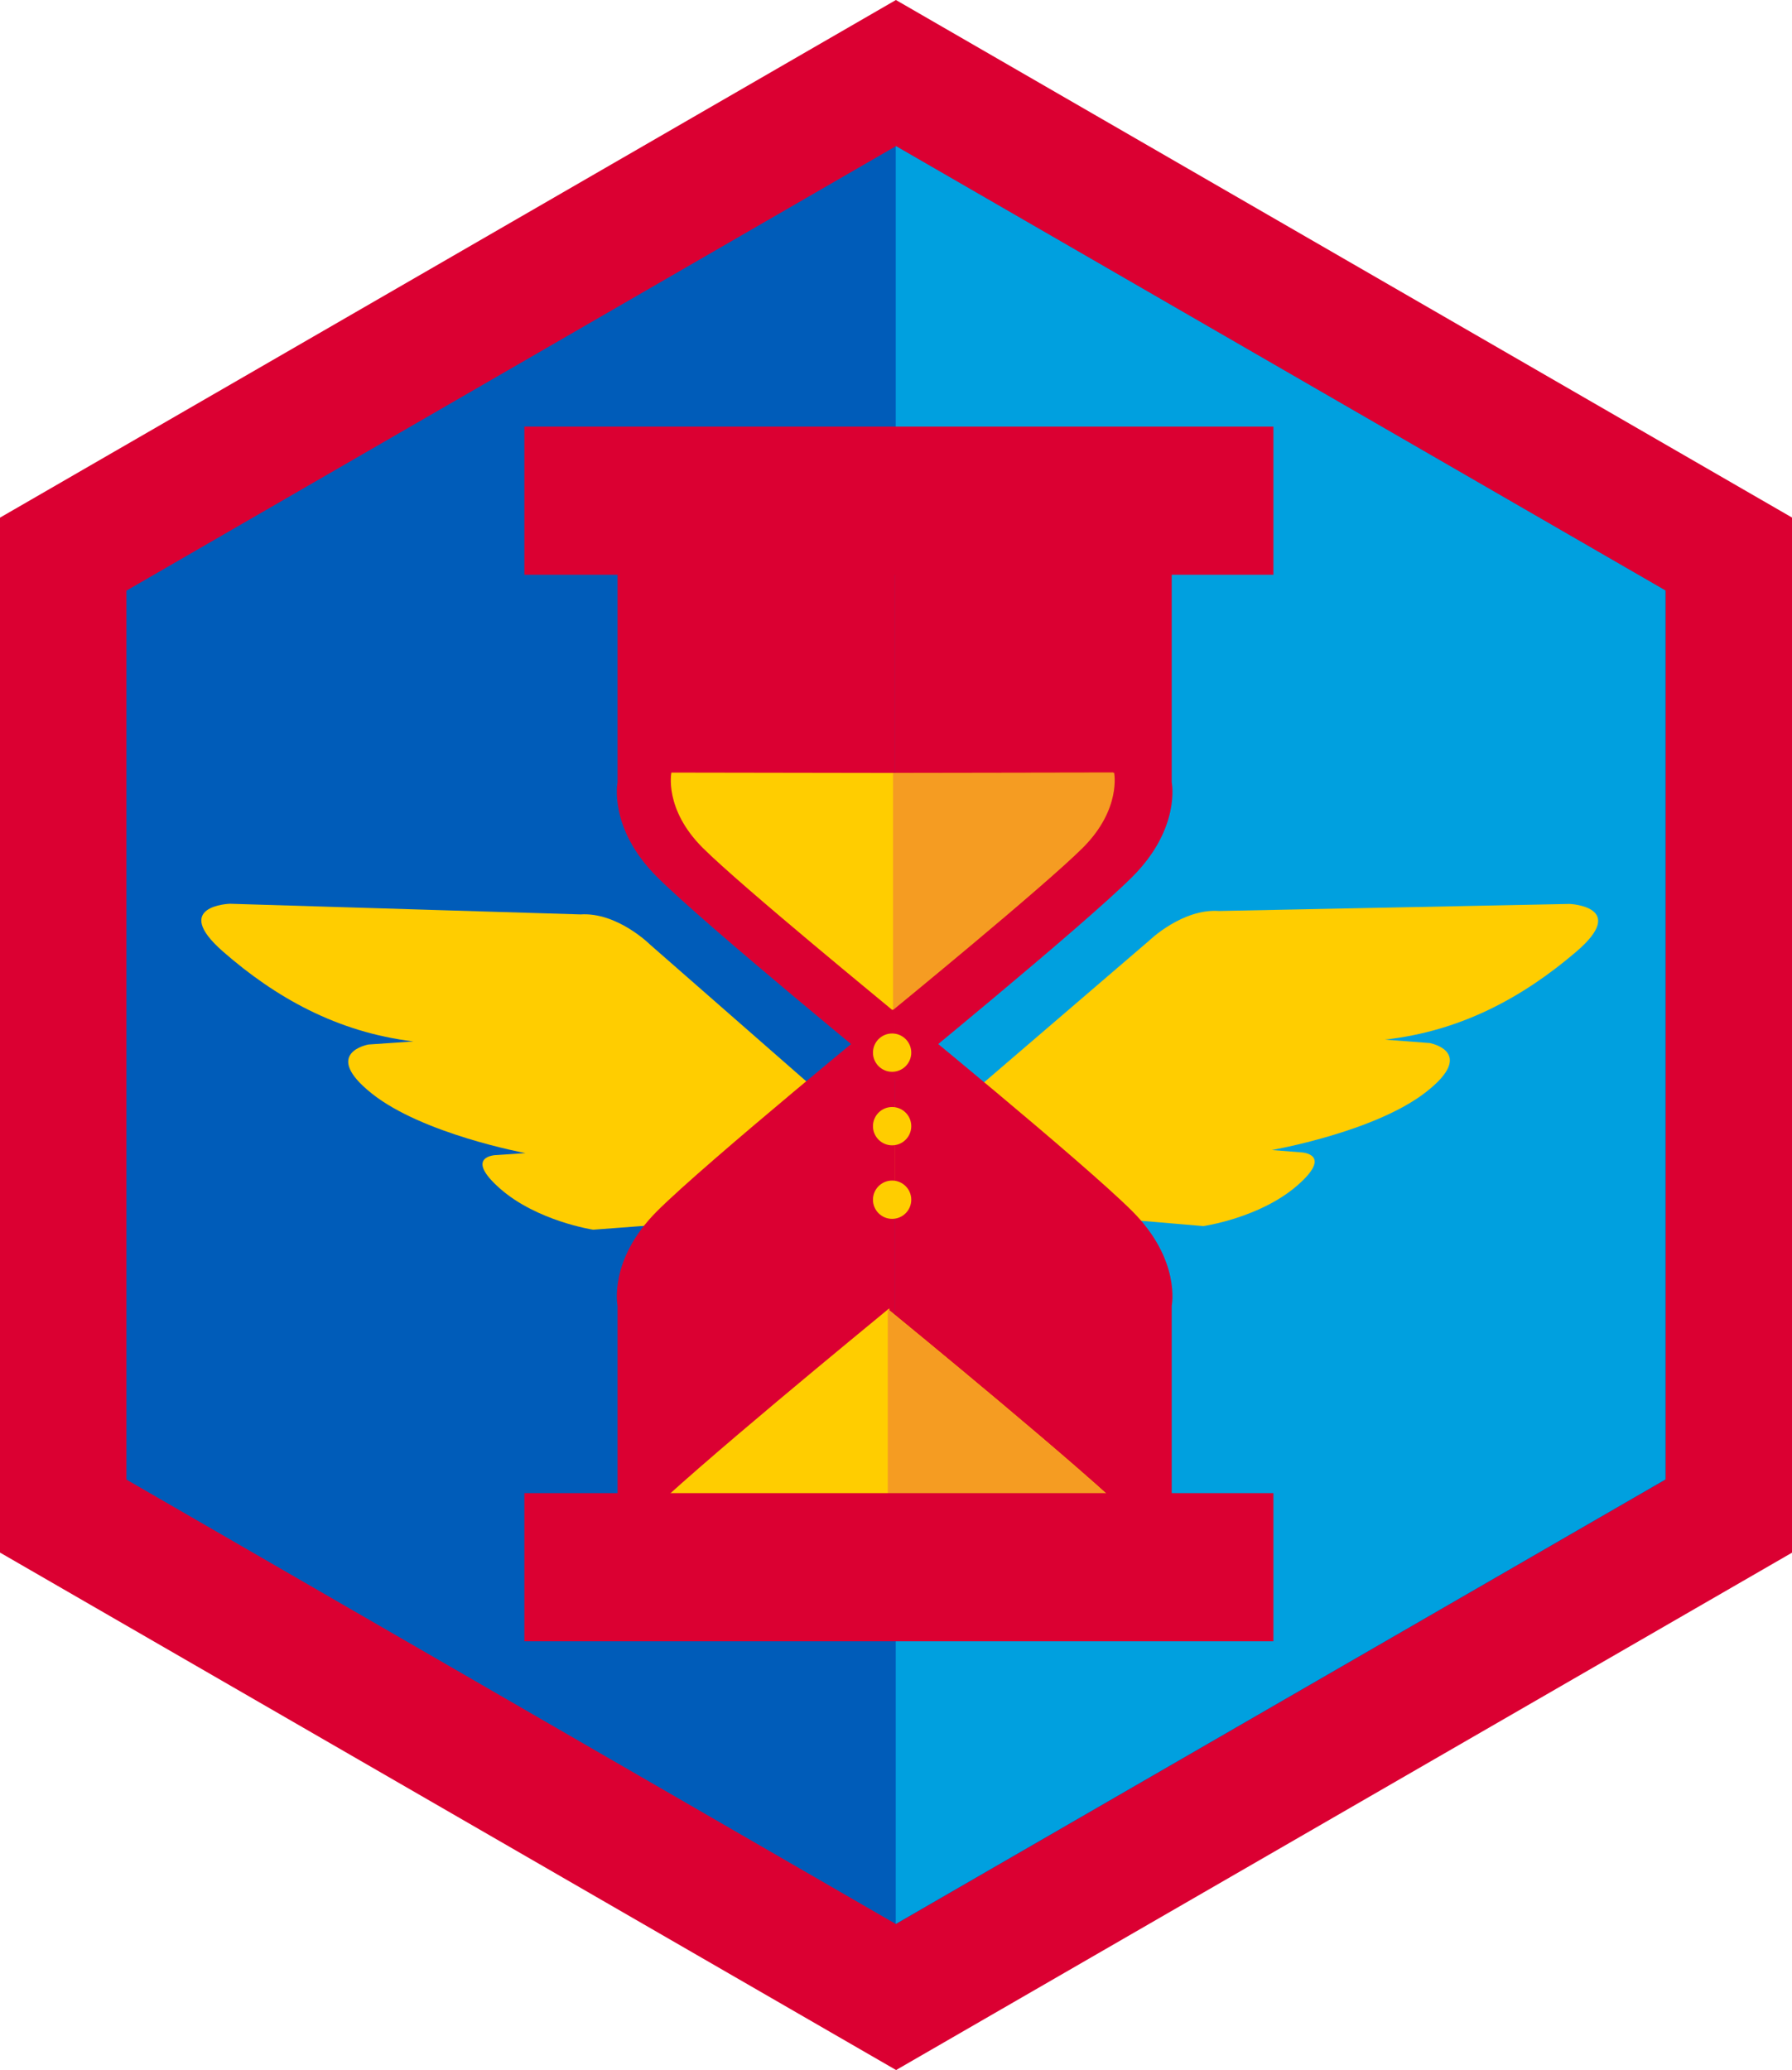<?xml version="1.0" encoding="UTF-8"?><svg id="Layer_2" xmlns="http://www.w3.org/2000/svg" viewBox="0 0 99.21 114.58"><defs><style>.cls-1{fill:#005cb9;}.cls-2{fill:#ffcd00;}.cls-3{fill:#db0032;}.cls-4{fill:#f59c22;}.cls-5{fill:#00a0df;}</style></defs><g><polygon class="cls-1" points="3.5 83.91 3.5 30.67 49.61 4.05 95.71 30.67 95.71 83.91 49.61 110.53 3.5 83.91"/><path class="cls-3" d="M49.6,8.09l42.61,24.6v49.2l-42.61,24.6L7,81.89V32.69L49.6,8.09M49.6,0L0,28.65v57.28l49.61,28.64,49.61-28.64V28.65L49.6,0h0Z"/></g><polygon class="cls-5" points="92.2 81.88 49.59 106.48 49.59 8.08 92.2 32.68 92.2 81.88"/><path class="cls-2" d="M67.49,50.42l19.41-.39s3.29,.14,.37,2.64-6.36,4.4-10.6,4.87l2.49,.19s2.63,.49-.21,2.71-8.54,3.21-8.54,3.21l1.64,.13s1.81,.08-.26,1.86-5.17,2.22-5.17,2.22l-19.37-1.65s-3.63-.05-1.57-1.83l3.47-2.97s1.35-1.26,2.93-1.14l2.17-.17,9.37-8.04s1.84-1.79,3.88-1.64Z"/><path class="cls-2" d="M32.14,50.61l-19.41-.59s-3.29,.1-.39,2.64,6.32,4.47,10.55,4.98l-2.49,.17s-2.64,.46,.18,2.71,8.51,3.3,8.51,3.3l-1.64,.11s-1.81,.06,.24,1.86,5.15,2.27,5.15,2.27l19.39-1.46s3.63-.01,1.58-1.81l-3.44-3.01s-1.33-1.27-2.92-1.17l-2.17-.2-9.29-8.13s-1.82-1.81-3.86-1.67Z"/><rect class="cls-3" x="29.03" y="23.61" width="41.47" height="8.2"/><path class="cls-3" d="M34.19,31.1v12.2s-.52,2.53,2.18,5.23c2.7,2.7,13.16,11.24,13.16,11.24V30.93l-15.34,.17Z"/><path class="cls-3" d="M64.87,31.1v12.2s.52,2.53-2.18,5.23-13.16,11.24-13.16,11.24V30.93l15.34,.17Z"/><path class="cls-3" d="M34.19,84.47v-12.2s-.52-2.53,2.18-5.23c2.7-2.7,13.16-11.24,13.16-11.24v28.85l-15.34-.17Z"/><path class="cls-3" d="M64.87,84.47v-12.2s.52-2.53-2.18-5.23c-2.7-2.7-13.16-11.24-13.16-11.24v28.85l15.34-.17Z"/><path class="cls-2" d="M61.63,42.76l-12.23,.02-12.23-.02s-.42,2.02,1.74,4.17,10.48,8.95,10.49,8.97h0s8.34-6.81,10.49-8.97,1.74-4.17,1.74-4.17Z"/><path class="cls-2" d="M62.79,84.1c-2.66-2.66-12.6-10.8-13.55-11.58v-.11l-.07,.06h-.01c-.95,.79-10.89,8.92-13.55,11.59-2.8,2.8-2.26,5.42-2.26,5.42l15.81-.03v.05l15.89,.03s.54-2.62-2.26-5.42Z"/><path class="cls-4" d="M61.68,42.76s.42,2.02-1.74,4.17-10.5,8.97-10.5,8.97v-13.11l12.23-.02Z"/><path class="cls-4" d="M65.04,89.52s.54-2.62-2.26-5.42c-2.8-2.8-13.63-11.64-13.63-11.64v17.03l15.89,.03Z"/><rect class="cls-3" x="29.03" y="82.64" width="41.47" height="8.2"/><circle class="cls-2" cx="49.39" cy="58.26" r="1.06"/><circle class="cls-2" cx="49.39" cy="62.33" r="1.06"/><circle class="cls-2" cx="49.39" cy="66.4" r="1.06"/></svg>